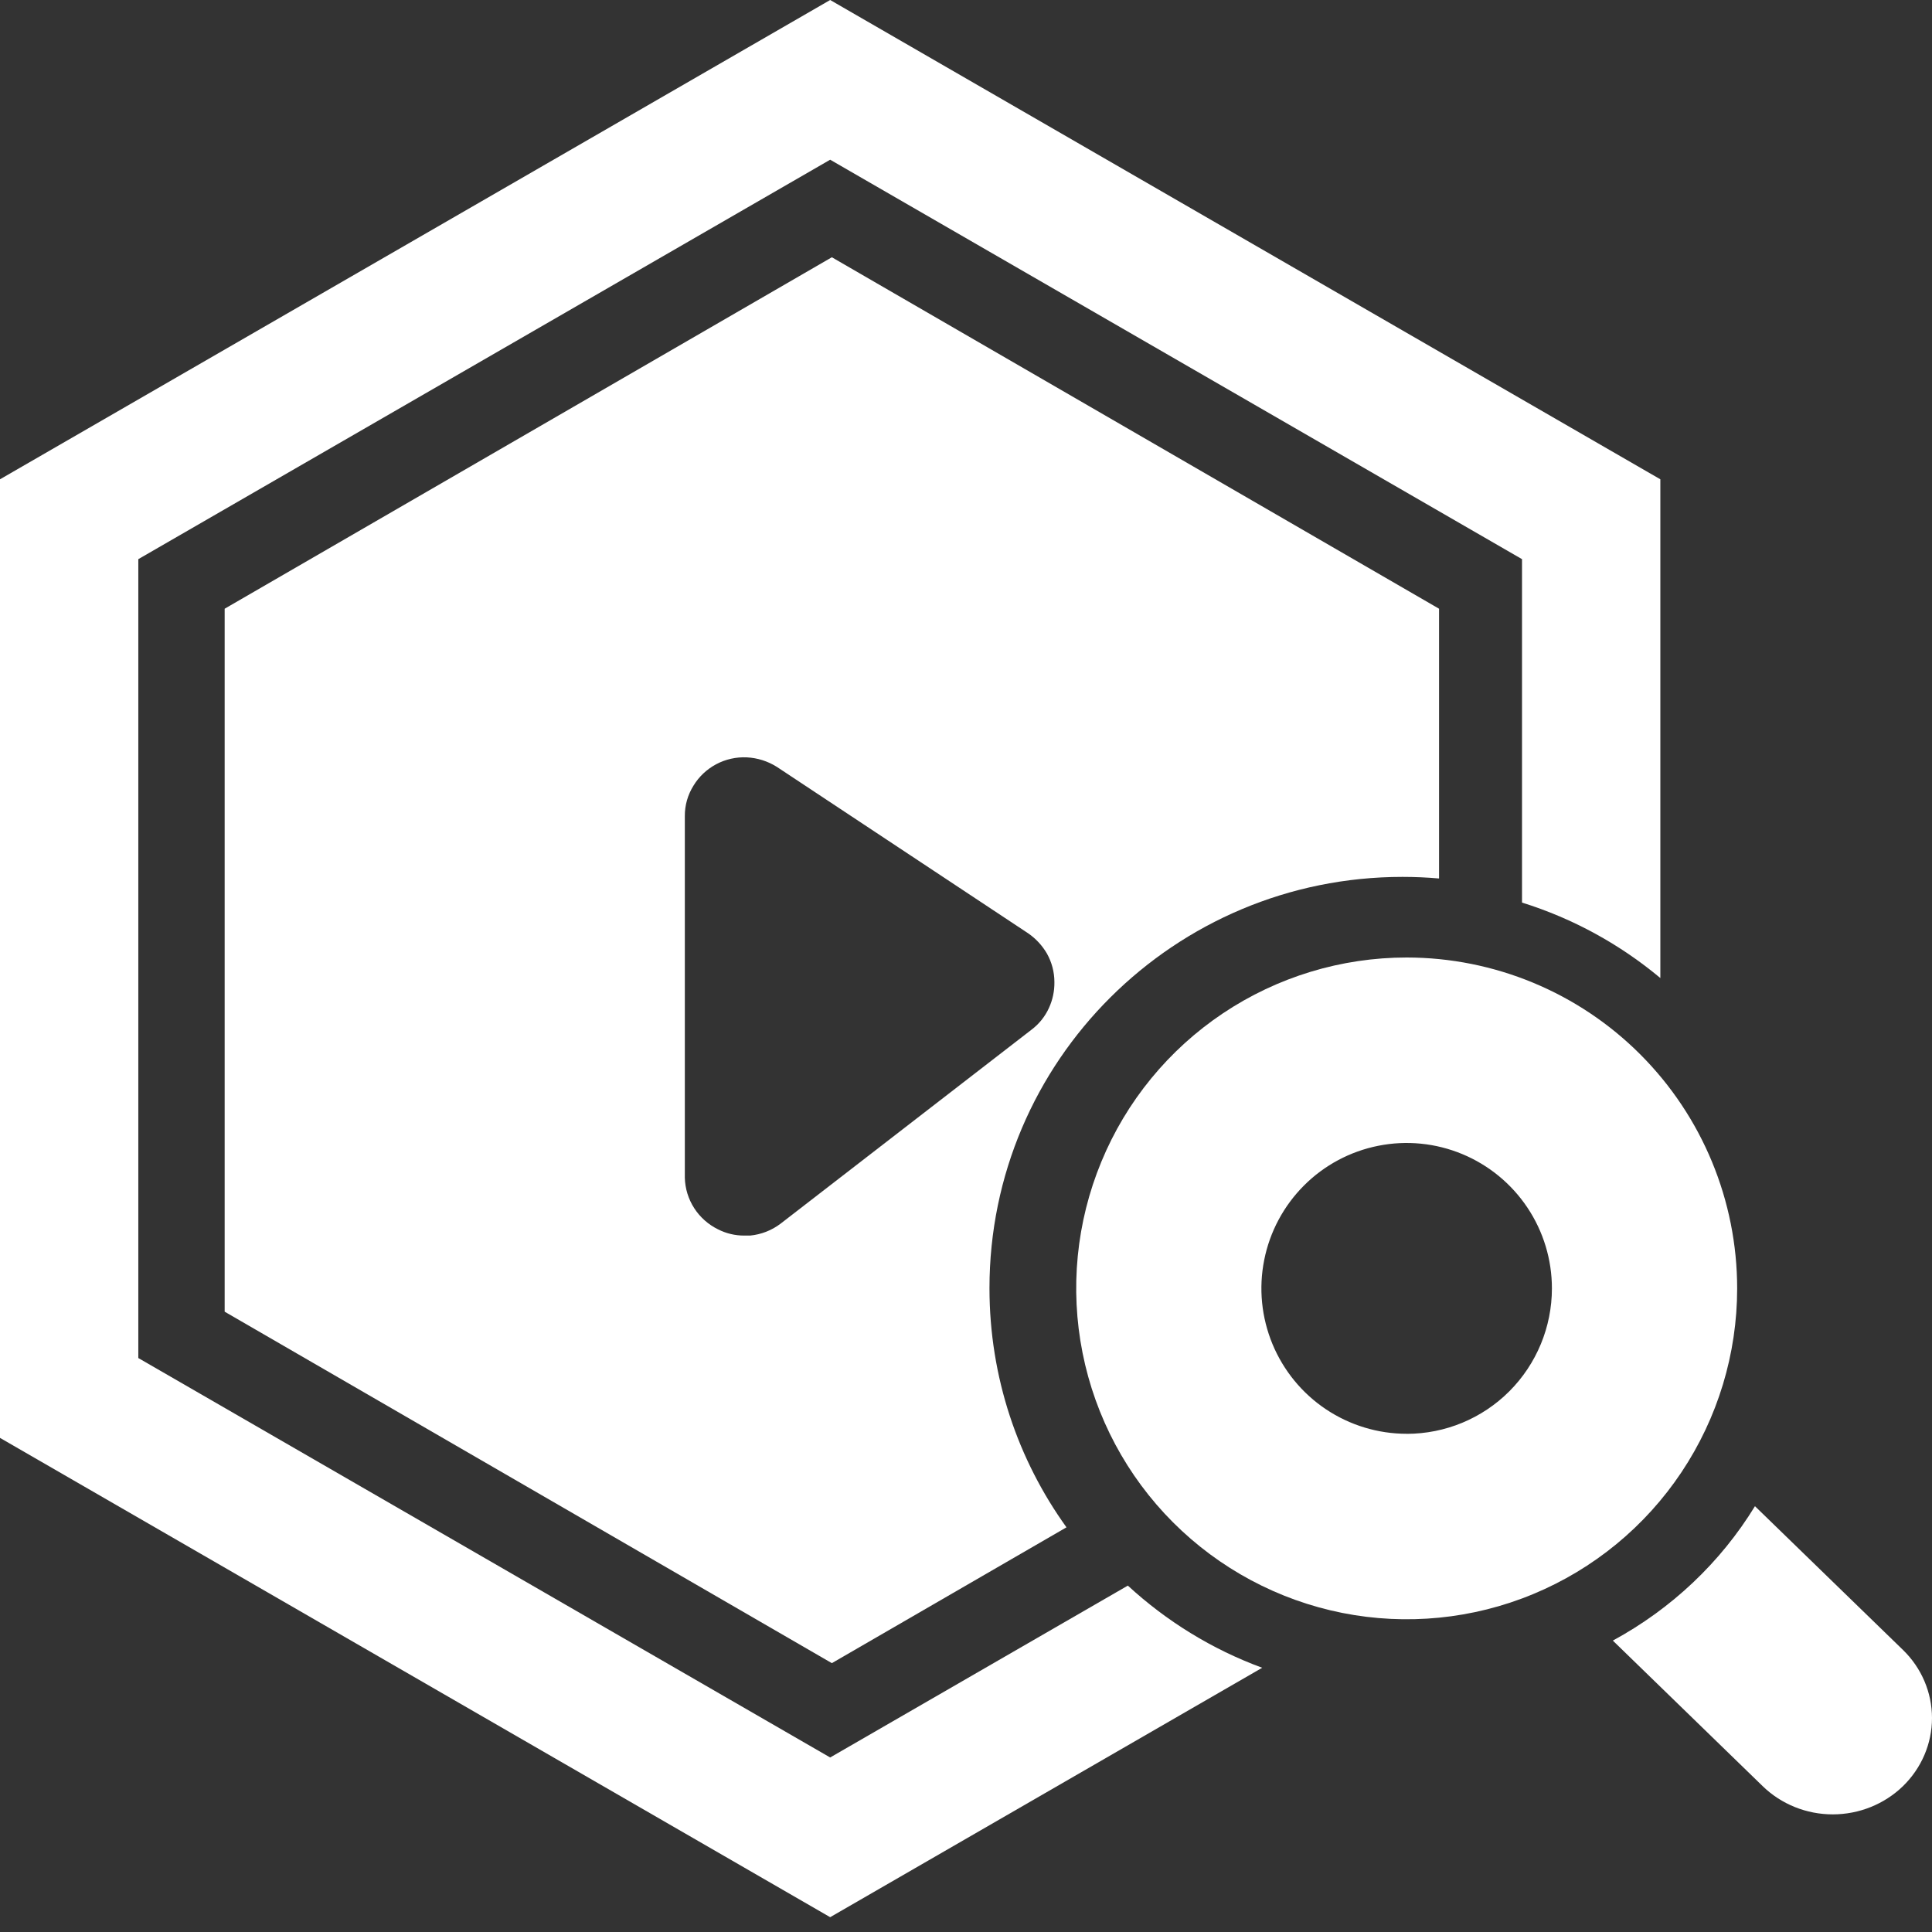 <svg width="120" height="120" viewBox="0 0 120 120" fill="none" xmlns="http://www.w3.org/2000/svg">
<rect x="0" y="0" width="120" height="120" fill="#333333" stroke="none"/>
<path fill-rule="evenodd" clip-rule="evenodd" d="M51.668 15.979L89.382 37.809V54.564C88.635 54.499 87.879 54.465 87.114 54.465C72.945 54.465 61.458 65.902 61.458 80.009C61.458 85.551 63.23 90.68 66.241 94.865L51.668 103.301L13.954 81.471V37.809L51.668 15.979ZM65.491 61.002C65.499 61.555 65.383 62.103 65.152 62.607C64.91 63.139 64.538 63.602 64.07 63.955L48.481 76.006C47.932 76.422 47.277 76.677 46.591 76.744H46.219C45.657 76.745 45.104 76.613 44.604 76.359C43.997 76.063 43.483 75.607 43.118 75.041C42.754 74.476 42.552 73.821 42.536 73.15V50.683C42.532 50.02 42.717 49.37 43.069 48.806C43.409 48.242 43.897 47.781 44.48 47.47C45.063 47.159 45.72 47.011 46.381 47.041C47.046 47.073 47.692 47.278 48.255 47.634L63.86 57.969C64.335 58.296 64.732 58.723 65.023 59.221C65.33 59.766 65.491 60.378 65.491 61.002Z" fill="white"/>
<path d="M109.006 93.549C106.872 97.038 103.828 99.92 100.176 101.9L109.483 110.941C110.637 112.064 112.204 112.694 113.835 112.694C115.469 112.694 117.036 112.064 118.194 110.944C119.348 109.821 120 108.299 120 106.712C120 105.125 119.351 103.6 118.197 102.48L109.003 93.552L109.006 93.549Z" fill="white"/>
<path d="M87.371 59.472C83.31 59.472 79.342 60.679 75.966 62.934C72.59 65.193 69.958 68.4 68.407 72.157C66.853 75.914 66.447 80.045 67.24 84.031C68.032 88.018 69.986 91.68 72.858 94.555C75.73 97.428 79.385 99.386 83.368 100.181C87.349 100.973 91.477 100.568 95.228 99.011C98.978 97.456 102.185 94.822 104.439 91.443C106.694 88.064 107.898 84.09 107.898 80.026C107.898 74.576 105.735 69.349 101.884 65.494C98.035 61.639 92.813 59.476 87.371 59.472ZM87.371 89.055C85.586 89.055 83.841 88.524 82.358 87.533C80.874 86.542 79.719 85.13 79.034 83.479C78.353 81.828 78.171 80.014 78.522 78.261C78.869 76.509 79.729 74.901 80.991 73.636C82.253 72.372 83.86 71.513 85.611 71.166C87.361 70.816 89.174 70.997 90.823 71.681C92.472 72.366 93.879 73.523 94.871 75.008C95.864 76.494 96.392 78.24 96.392 80.026C96.392 82.42 95.44 84.719 93.75 86.413C92.058 88.107 89.763 89.058 87.371 89.058V89.055Z" fill="white"/>
<path d="M51.563 0L103.127 29.77V60.748C100.628 58.662 97.718 57.053 94.535 56.061V34.73L51.563 9.92L8.591 34.73V84.35L51.563 109.16L70.052 98.485C72.45 100.694 75.278 102.442 78.397 103.588L51.563 119.08L0 89.31V29.77L51.563 0Z" fill="white"/>
</svg>
